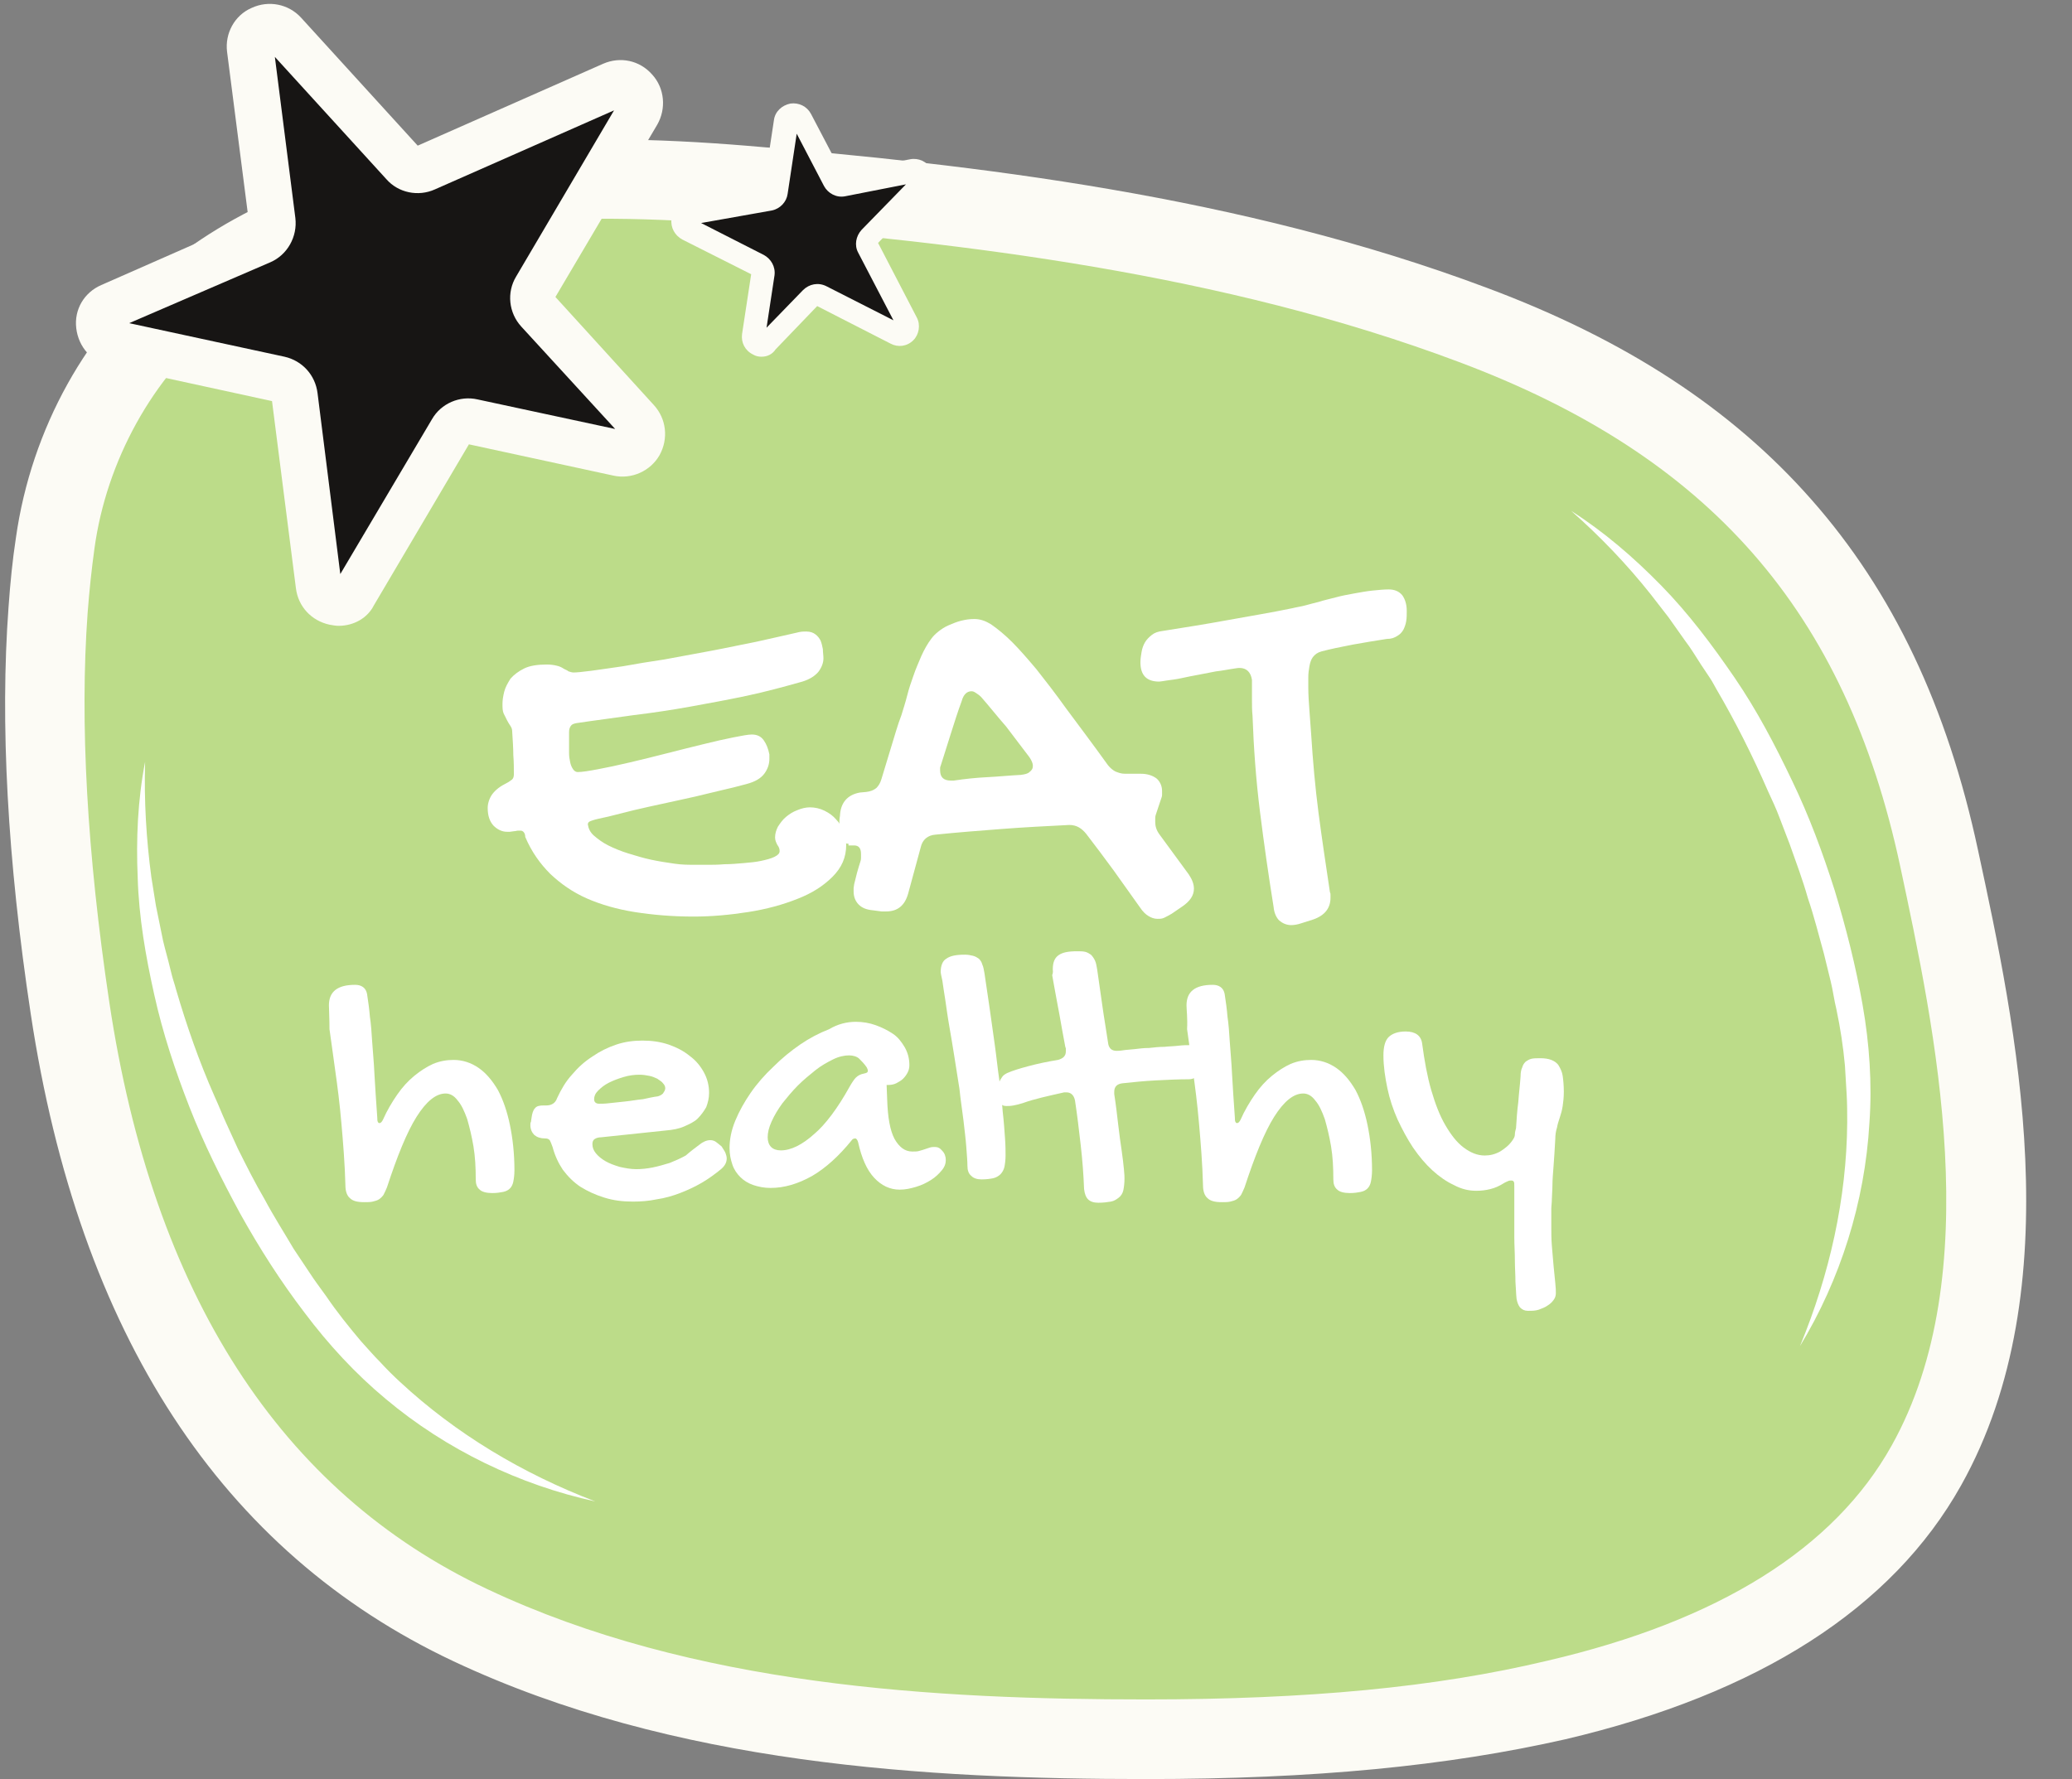 <?xml version="1.0" encoding="UTF-8" standalone="no"?><svg xmlns="http://www.w3.org/2000/svg" xmlns:xlink="http://www.w3.org/1999/xlink" fill="#000000" height="312.7" preserveAspectRatio="xMidYMid meet" version="1" viewBox="101.9 102.3 364.1 312.7" width="364.1" zoomAndPan="magnify"><rect x="101.9" y="102.3" width="364.1" height="312.7" fill="#808080" stroke="none"/><g><g><g><g><g><g id="change1_1"><path d="M110.3,209.5c0.3-4,0.7-7.9,1.2-11.7c2.3-16.8,11.1-33.2,24.4-43.9c26.2-21.1,64.5-21.6,96.4-19 c43.2,3.5,87.6,9.2,128.4,24.5c45.7,17.2,71.6,45.6,82,93.7c7.1,33.2,15.3,75.3-2.2,106.7c-13.3,23.7-39.7,35.3-65,41.2 c-23.6,5.5-48,6.9-72.1,6.9c-39.9,0-82.1-2.8-118.8-20c-43.8-20.7-63.4-62.2-70.3-108.5C110.9,257.4,108.7,232.5,110.3,209.5z" fill="#bcdc89"/></g></g></g><g><g><g id="change2_1"><path d="M303.4,415c-38.5,0-83.1-2.5-121.8-20.7c-40.8-19.2-65.8-57.5-74.3-113.8c-4.1-27.1-5.4-51.2-3.9-71.5 c0.3-4.2,0.7-8.3,1.3-12.2c2.7-19.1,12.5-36.8,26.9-48.3c29.2-23.4,71.8-23,101.3-20.6c40.2,3.3,87.2,8.8,130.3,25 c24.4,9.1,43,21.3,57,37.2c14.3,16.2,23.9,36.4,29.3,61.7c6.6,30.6,16.5,76.8-3,111.6c-12.1,21.6-35.5,36.6-69.5,44.6 C356.3,412.7,332.8,415,303.4,415z M110.3,209.5l7,0.5c-1.4,19.3-0.1,42.3,3.8,68.4c7.7,51.4,30.1,86.1,66.4,103.2 c36.2,17.1,78.9,19.4,115.8,19.4c28.4,0,50.8-2.1,70.5-6.8c30.1-7,50.4-19.7,60.5-37.8c16.9-30.2,7.6-73.3,1.5-101.9 c-9.6-44.8-33.5-72.1-77.6-88.6c-41.5-15.6-87.2-20.9-126.5-24.1c-27.1-2.2-66.1-2.8-91.4,17.5c-11.5,9.2-19.7,24-21.8,39.4 c-0.5,3.6-0.9,7.4-1.2,11.3L110.3,209.5z" fill="#fcfbf5"/></g></g></g></g><g><g><g><g id="change3_2"><path d="M210.8,181.9l-25.8-5.6c-1.5-0.3-3,0.3-3.7,1.6l-16.8,28.6c-1.7,2.8-6,2-6.4-1.3l-4.2-33.3 c-0.2-1.5-1.3-2.6-2.7-3l-28.9-6.3c-3.3-0.7-3.7-5.2-0.7-6.6l26.3-11.6c1.4-0.6,2.2-2.1,2-3.6l-3.8-30c-0.4-3.4,3.7-5.3,6-2.8 l20.8,22.8c1,1.1,2.6,1.4,4,0.8l33-14.5c3.1-1.4,6.1,2,4.4,4.9L196,152.8c-0.8,1.3-0.6,3,0.4,4.1l17.6,19.3 C216.3,178.7,214.1,182.6,210.8,181.9z" fill="#171514"/></g></g></g><g><g><g id="change2_2"><path d="M161.4,212.3c-0.5,0-1-0.1-1.6-0.2c-3.2-0.7-5.5-3.2-5.9-6.4l-4.2-32.9l-28.5-6.2 c-3.2-0.7-5.5-3.3-5.9-6.6s1.4-6.3,4.4-7.6l25.9-11.4l-3.8-29.6c-0.4-3.2,1.3-6.4,4.3-7.7c3-1.4,6.5-0.7,8.7,1.7l20.5,22.5 l32.6-14.4c3-1.3,6.4-0.6,8.6,1.9c2.2,2.4,2.5,6,0.9,8.8l-17.9,30.3l17.3,19c2.2,2.4,2.6,5.9,1,8.8c-1.6,2.8-4.9,4.3-8.1,3.6 l-25.4-5.5l-16.7,28.3C166.5,210.9,164.1,212.3,161.4,212.3z M124.6,159.1l27.3,5.9c3.1,0.7,5.4,3.2,5.8,6.4l4,31.8l16.1-27.2 c1.6-2.8,4.9-4.2,8-3.5l24.2,5.2l-16.5-18c-2.2-2.4-2.6-6-0.9-8.8l17.2-29.2l-31.5,13.9c-2.9,1.3-6.4,0.6-8.5-1.8l-19.6-21.5 l3.6,28.3c0.4,3.3-1.4,6.5-4.4,7.8L124.6,159.1z M211.6,178L211.6,178C211.6,178,211.6,178,211.6,178z" fill="#fcfbf5"/></g></g></g></g><g><g><g><g id="change3_1"><path d="M234.3,161.3l1.7-10.9c0.1-0.6-0.2-1.2-0.8-1.5l-12.4-6.3c-1.2-0.6-1-2.5,0.4-2.7l13.8-2.6 c0.6-0.1,1.1-0.6,1.2-1.2l1.9-12.3c0.2-1.4,2.1-1.7,2.7-0.5l5.5,10.7c0.3,0.6,0.9,0.9,1.6,0.8l12.4-2.4 c1.4-0.3,2.3,1.4,1.3,2.4l-9,9.3c-0.4,0.4-0.5,1.1-0.2,1.7l7,13.4c0.7,1.3-0.7,2.6-1.9,2l-13.3-6.7c-0.6-0.3-1.3-0.2-1.7,0.3 l-7.6,7.9C235.8,163.6,234.1,162.7,234.3,161.3z" fill="#171514"/></g></g></g><g><g><g id="change2_3"><path d="M235.7,165c-0.5,0-1-0.1-1.5-0.4c-1.4-0.7-2.1-2.1-1.9-3.6l1.6-10.5l-12.1-6.1c-1.3-0.7-2.1-2.1-1.9-3.6 c0.2-1.5,1.3-2.6,2.8-2.9l13.4-2.6l1.8-11.9c0.2-1.5,1.4-2.6,2.9-2.9c1.5-0.2,2.9,0.5,3.6,1.8l5.4,10.3l12-2.3 c1.5-0.3,3,0.4,3.7,1.7c0.7,1.3,0.5,3-0.6,4l-8.7,9l6.8,13.1c0.7,1.3,0.4,3-0.6,4c-1.1,1.1-2.7,1.3-4,0.6l-12.9-6.6l-7.3,7.6 C237.6,164.6,236.7,165,235.7,165z M236.3,161.6L236.3,161.6C236.3,161.6,236.3,161.6,236.3,161.6z M225.1,141.5l11,5.6 c1.3,0.7,2.1,2.1,1.9,3.6l-1.4,9.2l6.4-6.6c1.1-1.1,2.7-1.4,4.1-0.7l11.8,6l-6.2-11.9c-0.7-1.3-0.4-2.9,0.6-4l7.8-8l-10.7,2.1 c-1.5,0.3-3-0.5-3.7-1.8l-4.8-9.2l-1.6,10.6c-0.2,1.4-1.3,2.6-2.8,2.9L225.1,141.5z" fill="#fcfbf5"/></g></g></g></g><g><g><g id="change4_11"><path d="M127.4,236.2c-0.2,6.8,0.2,13.6,1.1,20.3l0.8,5l1,4.9c0.3,1.7,0.8,3.3,1.2,4.9l0.6,2.4 c0.2,0.8,0.5,1.6,0.7,2.4c1.9,6.5,4.1,12.8,6.8,18.9c0.7,1.5,1.3,3.1,2,4.6l2.1,4.6c1.5,3,3,6,4.7,8.9c1.6,3,3.4,5.8,5.1,8.7 l2.8,4.2c0.9,1.4,1.9,2.7,2.9,4.1c1.9,2.8,4,5.4,6.1,7.9c1.1,1.2,2.2,2.5,3.4,3.7c1.1,1.2,2.3,2.4,3.5,3.5 c9.8,9.1,21.5,16.1,34.3,21c-13.3-2.9-26.2-9.1-36.8-18c-5.3-4.4-10.1-9.6-14.3-15.2c-4.2-5.5-7.9-11.3-11.3-17.4 c-3.3-6.1-6.4-12.3-8.9-18.7c-2.5-6.4-4.7-13-6.2-19.8c-1.5-6.7-2.7-13.6-2.9-20.5C125.8,249.8,126.1,242.9,127.4,236.2z" fill="#ffffff"/></g></g></g><g><g><g id="change4_6"><path d="M378,192.1c5.8,3.7,11,8.2,15.8,13.1c4.8,4.9,9,10.5,12.9,16.2c3.9,5.7,7.1,11.8,10.1,18.1 c3,6.2,5.4,12.7,7.5,19.3c2,6.6,3.7,13.3,4.9,20.1c1.2,6.8,1.7,13.9,1.2,20.8c-0.8,13.9-5.1,27.5-12.2,39.2 c5.2-12.6,8.2-25.9,8.3-39.3c0-1.7,0-3.3-0.1-5c-0.1-1.7-0.2-3.3-0.3-5c-0.3-3.3-0.8-6.6-1.5-9.9c-0.4-1.6-0.6-3.3-1-4.9 l-1.2-4.9c-0.9-3.2-1.7-6.5-2.8-9.7c-0.9-3.2-2.1-6.4-3.2-9.5l-1.8-4.7c-0.6-1.6-1.3-3.1-2-4.6c-2.7-6.2-5.7-12.2-9.1-18 c-0.4-0.7-0.8-1.5-1.3-2.2l-1.4-2.1c-0.9-1.4-1.8-2.9-2.8-4.2l-2.9-4.1l-3.1-4C387.8,201.5,383.1,196.6,378,192.1z" fill="#ffffff"/></g></g></g></g><g><g id="change4_2"><path d="M193.4,248.3c-0.1,0-0.3,0-0.5,0c-0.2,0-0.4,0.1-0.7,0.1c-0.2,0-0.5,0.1-0.7,0.1c-0.2,0-0.4,0-0.5,0 c-0.9,0-1.7-0.4-2.4-1.1c-0.7-0.8-1-1.8-1-3.1c0-0.8,0.3-1.7,0.8-2.4c0.6-0.8,1.4-1.4,2.6-2c0.4-0.2,0.6-0.4,0.9-0.6 c0.2-0.2,0.3-0.5,0.3-0.9c0-1,0-2.2-0.1-3.4c0-1.2-0.1-2.6-0.2-4.2c0-0.3-0.1-0.6-0.3-0.9c-0.2-0.3-0.4-0.6-0.6-1 c-0.2-0.4-0.4-0.8-0.6-1.2c-0.2-0.5-0.2-1-0.2-1.7c0-0.6,0.1-1.3,0.3-2.1c0.2-0.8,0.6-1.5,1.1-2.3c0.6-0.7,1.4-1.3,2.4-1.8 c1-0.5,2.4-0.7,4-0.7c0.7,0,1.3,0.1,1.7,0.2c0.5,0.1,0.9,0.3,1.2,0.5c0.3,0.2,0.7,0.3,0.9,0.5c0.3,0.1,0.6,0.2,0.9,0.2 c0.5,0,1.6-0.1,3.1-0.3c1.6-0.2,3.4-0.5,5.6-0.8c2.2-0.4,4.6-0.8,7.3-1.2c2.7-0.5,5.4-1,8.1-1.5c2.7-0.5,5.4-1.1,8-1.6 c2.6-0.6,5-1.1,7.1-1.6c0.7-0.2,1.2-0.2,1.7-0.2c0.7,0,1.2,0.2,1.6,0.5c0.4,0.3,0.7,0.7,0.9,1.1c0.2,0.5,0.3,1,0.4,1.5 c0,0.6,0.1,1.1,0.1,1.6c0,0.8-0.3,1.6-0.9,2.4c-0.6,0.7-1.5,1.3-2.8,1.7c-3.2,0.9-6.5,1.8-9.8,2.5c-3.3,0.7-6.6,1.3-9.9,1.9 c-3.3,0.6-6.7,1.1-10,1.5c-3.4,0.5-6.7,0.9-10,1.4c-0.5,0.1-0.8,0.2-1,0.5c-0.2,0.3-0.3,0.6-0.3,1.1v2c0,0.6,0,1.1,0,1.7 c0,0.6,0.1,1.1,0.2,1.6c0.1,0.5,0.3,0.9,0.5,1.2c0.2,0.3,0.5,0.5,0.8,0.5c0.8,0,2-0.2,3.6-0.5c1.6-0.3,3.5-0.7,5.6-1.2 c2.1-0.5,4.2-1,6.5-1.6c2.3-0.6,4.4-1.1,6.4-1.6c2-0.5,3.8-0.9,5.3-1.2c1.5-0.3,2.6-0.5,3.2-0.5c0.9,0,1.6,0.3,2.1,1 c0.5,0.7,0.8,1.5,1,2.5c0,0.2,0,0.3,0,0.4c0,0.1,0,0.3,0,0.4c0,0.9-0.3,1.8-0.9,2.6c-0.6,0.8-1.6,1.4-3.1,1.8 c-0.4,0.1-1.2,0.3-2.3,0.6c-1.2,0.3-2.6,0.6-4.2,1c-1.6,0.4-3.3,0.8-5.2,1.2c-1.9,0.4-3.7,0.8-5.5,1.2c-1.8,0.4-3.5,0.8-5,1.2 c-1.5,0.4-2.8,0.7-3.8,0.9c-0.9,0.2-1.4,0.4-1.6,0.5c-0.2,0.1-0.3,0.3-0.3,0.5c0.1,0.7,0.4,1.4,1.1,2c0.7,0.6,1.5,1.2,2.5,1.7 c1,0.5,2.2,1,3.5,1.4s2.6,0.8,4,1.1c1.4,0.3,2.7,0.5,4.1,0.7c1.3,0.2,2.6,0.2,3.7,0.2c0.5,0,1.2,0,2.1,0c0.9,0,1.9,0,3-0.1 c1.1,0,2.2-0.1,3.4-0.2c1.2-0.1,2.2-0.2,3.1-0.4c0.9-0.2,1.7-0.4,2.3-0.7c0.6-0.3,0.9-0.6,0.9-1c0-0.4-0.1-0.7-0.4-1.1 c-0.2-0.4-0.4-0.8-0.4-1.3c0-0.7,0.2-1.3,0.5-1.9c0.4-0.6,0.8-1.2,1.4-1.7c0.6-0.5,1.2-0.9,2-1.2c0.7-0.3,1.5-0.5,2.2-0.5 c0.9,0,1.8,0.2,2.6,0.6c0.8,0.4,1.5,0.9,2,1.5c0.6,0.6,1,1.3,1.3,2.1c0.3,0.8,0.5,1.6,0.5,2.4c0,2.2-0.8,4-2.4,5.6 c-1.6,1.6-3.6,2.9-6.2,3.9c-2.5,1-5.4,1.8-8.6,2.3c-3.2,0.5-6.4,0.8-9.6,0.8c-3.8,0-7.2-0.3-10.4-0.8c-3.1-0.5-5.9-1.3-8.4-2.4 c-2.5-1.1-4.6-2.6-6.4-4.3c-1.8-1.8-3.3-3.9-4.4-6.5C194.2,248.7,193.8,248.3,193.4,248.3z" fill="#ffffff"/></g><g id="change4_10"><path d="M251,250.6c-0.6,0-1-0.3-1.2-0.8c-0.3-0.6-0.4-1.3-0.4-2.3c0-0.2,0-0.4,0-0.6c0-0.2,0-0.6,0.1-1.2 c0.1-2.3,1.3-3.7,3.5-4.1l1.1-0.1c0.8-0.1,1.3-0.3,1.8-0.7c0.4-0.4,0.7-0.9,0.9-1.6c0.6-1.9,1.1-3.7,1.7-5.6 c0.6-1.9,1.1-3.8,1.8-5.6c0.3-1,0.7-2.2,1-3.4c0.3-1.2,0.7-2.4,1.1-3.5c0.4-1.2,0.9-2.3,1.4-3.5c0.5-1.1,1.1-2.2,1.8-3.1 c0.3-0.4,0.7-0.8,1.2-1.2c0.5-0.4,1.1-0.8,1.8-1.1c0.7-0.3,1.4-0.6,2.2-0.8c0.8-0.2,1.5-0.3,2.3-0.3c1,0,1.9,0.3,2.9,0.9 c1.3,0.9,2.5,1.9,3.8,3.2c1.2,1.2,2.6,2.8,4.2,4.7c1.5,1.9,3.3,4.2,5.3,7c2,2.7,4.5,6,7.3,9.9c0.4,0.5,0.9,0.9,1.3,1.1 c0.5,0.2,1,0.4,1.7,0.4h2.8c1.1,0,2,0.3,2.7,0.8c0.6,0.5,1,1.3,1,2.2c0,0.2,0,0.4,0,0.7c0,0.3-0.1,0.5-0.2,0.8l-0.9,2.7 c-0.1,0.3-0.1,0.5-0.1,0.7s0,0.4,0,0.6c0,0.7,0.2,1.4,0.7,2.1l5.2,7.1c0.6,0.9,0.9,1.7,0.9,2.5c0,1.2-0.7,2.2-2,3.1l-1.9,1.3 c-0.5,0.3-0.9,0.5-1.3,0.7c-0.4,0.2-0.8,0.2-1.2,0.2c-0.6,0-1.1-0.2-1.6-0.5s-1-0.8-1.4-1.4c-1.6-2.2-3.1-4.4-4.7-6.6 c-1.6-2.2-3.2-4.3-4.8-6.4c-0.8-1-1.7-1.6-3-1.6c-4,0.2-7.9,0.4-11.8,0.7c-3.9,0.3-7.8,0.6-11.7,1c-1.4,0.1-2.3,0.9-2.6,2.2 l-2.2,8.1c-0.6,2.2-1.9,3.2-3.9,3.2h-0.8l-1.5-0.2c-1.1-0.1-1.9-0.4-2.5-1s-0.9-1.4-0.9-2.3c0-0.2,0-0.4,0-0.6 c0-0.2,0.1-0.5,0.1-0.7c0.2-0.7,0.3-1.3,0.5-2c0.2-0.7,0.4-1.4,0.6-2c0.1-0.3,0.1-0.5,0.1-0.7c0-0.2,0-0.4,0-0.6 c0-1-0.4-1.5-1.2-1.5H251z M274.3,224.8c-0.3-0.3-0.6-0.5-0.9-0.7c-0.3-0.2-0.5-0.3-0.8-0.3c-0.8,0-1.4,0.6-1.7,1.7 c-0.7,1.9-1.3,3.8-1.9,5.7c-0.6,1.9-1.2,3.8-1.8,5.7c-0.1,0.2-0.1,0.3-0.1,0.4c0,0.1,0,0.3,0,0.4c0,1.2,0.6,1.8,1.9,1.8h0.5 c2-0.3,3.9-0.5,5.9-0.6c2-0.1,3.9-0.3,5.9-0.4c0.7-0.1,1.2-0.2,1.5-0.5c0.4-0.3,0.6-0.6,0.6-1.1c0-0.4-0.2-0.9-0.6-1.5 c-1.4-1.8-2.7-3.6-4.1-5.4C277.2,228.3,275.8,226.5,274.3,224.8z" fill="#ffffff"/></g><g id="change4_4"><path d="M319.7,219.7c-0.3,0-0.8,0.1-1.5,0.2c-0.7,0.1-1.6,0.3-2.6,0.4c-1,0.2-2,0.4-3.1,0.6c-1.1,0.2-2.1,0.4-3,0.6 c-0.9,0.2-1.8,0.3-2.5,0.4c-0.7,0.1-1.2,0.2-1.4,0.2c-2.2,0-3.3-1.1-3.3-3.4c0-0.6,0.1-1.2,0.2-1.8c0.1-0.6,0.3-1.2,0.6-1.7 c0.3-0.5,0.7-0.9,1.2-1.3c0.5-0.4,1.1-0.6,1.9-0.7c3.8-0.6,7.6-1.2,11.4-1.9c3.8-0.7,7.6-1.3,11.4-2.1c0.8-0.2,1.6-0.3,2.3-0.5 s1.5-0.4,2.3-0.6c0.9-0.3,1.9-0.5,3-0.8s2.2-0.5,3.3-0.7c1.1-0.2,2.2-0.4,3.2-0.5c1-0.1,2-0.2,2.8-0.2c1,0,1.8,0.3,2.4,1 c0.5,0.7,0.8,1.6,0.8,2.8c0,0.6,0,1.2-0.1,1.8c-0.1,0.6-0.3,1.1-0.5,1.5c-0.3,0.5-0.6,0.8-1.1,1.1s-1,0.5-1.8,0.5 c-1.9,0.3-3.8,0.6-6,1c-2.1,0.4-4,0.8-5.5,1.2c-0.7,0.2-1.1,0.5-1.5,1c-0.3,0.4-0.5,1-0.6,1.6c-0.1,0.6-0.2,1.2-0.2,1.9 c0,0.6,0,1.2,0,1.8c0,1.4,0.1,2.7,0.2,4.1c0.1,1.4,0.2,2.7,0.3,4.1c0.3,4.7,0.7,9.3,1.3,13.9c0.6,4.6,1.3,9.2,2,13.9 c0.1,0.2,0.1,0.3,0.1,0.5c0,0.2,0,0.3,0,0.5c0,1.8-1,3.1-3,3.8l-2.2,0.7c-0.6,0.2-1.2,0.3-1.7,0.3c-0.8,0-1.5-0.3-2.1-0.8 c-0.5-0.5-0.9-1.3-1-2.4c-0.9-5.6-1.7-11.2-2.4-16.8c-0.7-5.6-1.1-11.2-1.3-16.8c-0.1-0.9-0.1-1.9-0.1-3c0-1.1,0-2.2,0-3.3 C321.7,220.5,321,219.7,319.7,219.7z" fill="#ffffff"/></g></g><g><g id="change4_8"><path d="M159.7,279c0-2.4,1.5-3.6,4.6-3.6c0.5,0,1,0.1,1.4,0.4c0.4,0.3,0.6,0.7,0.7,1.2c0.2,1.3,0.4,2.7,0.5,4 c0.2,1.3,0.3,2.8,0.4,4.4c0.1,1.6,0.3,3.5,0.4,5.7c0.1,2.1,0.3,4.7,0.5,7.7c0,0.3,0,0.5,0.1,0.7s0.2,0.2,0.3,0.2 c0.2,0,0.4-0.2,0.6-0.6c0.7-1.6,1.6-3.1,2.5-4.4c0.9-1.3,1.9-2.4,3-3.3c1.1-0.9,2.2-1.6,3.3-2.1c1.2-0.5,2.4-0.7,3.6-0.7 c1.6,0,3.1,0.5,4.4,1.4c1.3,0.9,2.4,2.2,3.4,3.9c0.9,1.7,1.6,3.7,2.1,6.1c0.5,2.4,0.8,5.1,0.8,8c0,0.8-0.1,1.5-0.2,2 c-0.1,0.5-0.3,0.9-0.6,1.2s-0.7,0.5-1.2,0.6c-0.5,0.1-1.1,0.2-1.9,0.2c-1,0-1.8-0.2-2.2-0.6c-0.5-0.4-0.7-1-0.7-1.8 c0-2.1-0.1-4-0.4-5.8s-0.7-3.4-1.1-4.8c-0.5-1.4-1-2.5-1.7-3.3c-0.6-0.8-1.3-1.2-2.1-1.2c-1.7,0-3.4,1.4-5.1,4.1 c-1.7,2.7-3.4,6.9-5.2,12.4c-0.2,0.5-0.4,0.9-0.6,1.3c-0.2,0.3-0.5,0.6-0.8,0.8c-0.3,0.2-0.7,0.3-1.1,0.4 c-0.4,0.1-0.9,0.1-1.5,0.1c-1.2,0-2-0.2-2.5-0.7c-0.5-0.4-0.8-1.2-0.8-2.2c-0.1-3.8-0.4-7.5-0.7-10.9c-0.3-3.5-0.7-6.6-1.1-9.4 c-0.4-2.8-0.7-5.2-1-7.2C159.8,281.2,159.7,279.8,159.7,279z" fill="#ffffff"/></g><g id="change4_1"><path d="M224.8,303.5c0.6-0.5,1.3-0.8,1.9-0.8c0.4,0,0.7,0.1,1,0.3c0.3,0.2,0.6,0.5,1,0.8c0.3,0.5,0.6,0.9,0.7,1.2 c0.1,0.3,0.2,0.6,0.2,0.9c0,0.7-0.3,1.3-1,1.9c-1.1,0.9-2.2,1.7-3.4,2.4s-2.5,1.3-3.8,1.8c-1.3,0.5-2.7,0.9-4.1,1.1 c-1.4,0.3-2.8,0.4-4.2,0.4c-1.8,0-3.4-0.2-5-0.7s-2.9-1.1-4.2-1.9c-1.2-0.8-2.2-1.8-3.1-3c-0.8-1.2-1.4-2.5-1.8-4 c-0.2-0.6-0.4-1-0.5-1.2c-0.2-0.2-0.4-0.3-0.8-0.3c-0.8,0-1.4-0.2-1.9-0.6c-0.4-0.4-0.7-1-0.7-1.7c0-0.3,0-0.5,0.1-0.6l0.1-0.7 c0.1-0.8,0.3-1.4,0.6-1.7c0.3-0.4,0.8-0.5,1.5-0.5h0.5c0.9,0,1.6-0.4,1.9-1.3c0.7-1.5,1.5-2.9,2.6-4.1c1.1-1.3,2.2-2.3,3.6-3.2 c1.3-0.9,2.7-1.6,4.2-2.1c1.5-0.5,3-0.7,4.6-0.7c1.6,0,3.1,0.2,4.6,0.7c1.4,0.5,2.6,1.1,3.7,2c1.1,0.8,1.9,1.8,2.5,2.9 c0.6,1.1,0.9,2.3,0.9,3.6c0,0.9-0.2,1.7-0.5,2.5c-0.4,0.7-0.9,1.4-1.5,2s-1.5,1-2.4,1.4c-0.9,0.4-2,0.6-3.2,0.7l-11.4,1.2 c-0.4,0-0.8,0.1-1.1,0.3c-0.3,0.2-0.4,0.5-0.4,0.9c0,0.6,0.2,1.1,0.6,1.6c0.4,0.5,1,1,1.7,1.4c0.7,0.4,1.5,0.7,2.5,1 c0.9,0.2,1.9,0.4,2.9,0.4c0.9,0,1.9-0.1,2.9-0.3c1-0.2,2-0.5,3-0.8c1-0.4,1.9-0.8,2.8-1.3C223.2,304.7,224,304.1,224.8,303.5z M217.5,295c0.3-0.1,0.6-0.2,0.9-0.5c0.2-0.3,0.4-0.6,0.4-0.9c0-0.3-0.1-0.6-0.4-0.9c-0.2-0.3-0.6-0.5-1-0.8 c-0.4-0.2-0.9-0.4-1.4-0.5c-0.5-0.1-1.1-0.2-1.7-0.2c-0.9,0-1.8,0.1-2.8,0.4s-1.8,0.6-2.6,1s-1.4,0.9-1.9,1.4 c-0.5,0.5-0.7,1-0.7,1.5c0,0.5,0.3,0.8,0.9,0.8c0.4,0,1,0,1.8-0.1c0.8-0.1,1.8-0.2,2.8-0.3s2-0.3,3.1-0.4 C215.8,295.3,216.7,295.1,217.5,295z" fill="#ffffff"/></g><g id="change4_12"><path d="M252.3,281.9c1.2,0,2.4,0.2,3.5,0.6c1.1,0.4,2.1,0.9,3,1.5s1.5,1.4,2.1,2.4c0.5,0.9,0.8,1.9,0.8,3.1 c0,0.5-0.1,0.9-0.3,1.3c-0.2,0.4-0.5,0.8-0.8,1.1s-0.8,0.6-1.2,0.8c-0.4,0.2-0.9,0.3-1.4,0.3c0,0-0.1,0-0.1,0c0,0-0.1,0-0.1,0 c0,0-0.1,0-0.1,0l0.1,2.6c0.1,3.1,0.5,5.4,1.3,6.9c0.8,1.4,1.8,2.2,3.1,2.2c0.5,0,0.9,0,1.2-0.1c0.4-0.1,0.7-0.2,1-0.3 c0.3-0.1,0.6-0.2,0.9-0.3c0.3-0.1,0.6-0.1,0.9-0.1c0.5,0,0.9,0.2,1.3,0.7c0.4,0.4,0.6,1,0.6,1.6c0,0.6-0.2,1.2-0.7,1.8 c-0.5,0.6-1.1,1.2-1.9,1.7c-0.8,0.5-1.6,0.9-2.6,1.2c-1,0.3-1.9,0.5-2.9,0.5c-1.7,0-3.2-0.7-4.5-2.1c-1.3-1.4-2.2-3.5-2.8-6.2 c-0.1-0.4-0.3-0.7-0.5-0.7c-0.3,0-0.5,0.1-0.7,0.4c-2.2,2.7-4.5,4.8-6.9,6.2c-2.5,1.4-4.9,2.1-7.3,2.1c-1.1,0-2.1-0.2-3-0.5 s-1.7-0.8-2.3-1.4c-0.6-0.6-1.1-1.3-1.4-2.2c-0.3-0.9-0.5-1.8-0.5-2.9c0-1.5,0.3-3.1,1-4.8c0.7-1.7,1.6-3.3,2.7-4.9 c1.1-1.6,2.5-3.2,4-4.6c1.5-1.5,3.1-2.8,4.7-3.9s3.3-2,5.1-2.7C249.1,282.3,250.7,281.9,252.3,281.9z M251.2,293.3 c0.4-0.7,0.8-1.3,1.1-1.6c0.3-0.3,0.8-0.6,1.4-0.7c0.5-0.1,0.7-0.2,0.7-0.5c0-0.2-0.1-0.4-0.2-0.6c-0.4-0.6-0.9-1.1-1.3-1.5 s-1.1-0.6-1.8-0.6c-0.8,0-1.8,0.2-2.8,0.7s-2.1,1.1-3.1,1.9s-2.1,1.7-3.1,2.7c-1,1-1.9,2.1-2.7,3.1c-0.8,1.1-1.4,2.1-1.9,3.2 c-0.5,1.1-0.7,2-0.7,2.8c0,0.7,0.2,1.3,0.6,1.7c0.4,0.4,1,0.6,1.7,0.6c1.8,0,3.8-1,5.9-2.9C246.9,300,249.1,297.1,251.2,293.3z" fill="#ffffff"/></g><g id="change4_9"><path d="M267.2,273.2c0-1.1,0.3-2,1-2.4c0.7-0.5,1.7-0.7,3.3-0.7c0.5,0,1,0.1,1.4,0.2s0.7,0.3,1,0.5 c0.3,0.3,0.5,0.6,0.6,1c0.2,0.4,0.3,1,0.4,1.6c0.3,2,0.6,4,0.9,6.1c0.3,2.1,0.6,4.3,0.9,6.4c0.3,2.1,0.5,4.2,0.8,6.2 c0.2,2,0.5,3.9,0.6,5.6c0.2,1.7,0.3,3.2,0.4,4.6c0.1,1.3,0.1,2.4,0.1,3.1c0,0.8-0.1,1.5-0.2,2c-0.1,0.5-0.4,1-0.7,1.3 s-0.8,0.6-1.3,0.7c-0.5,0.1-1.2,0.2-2,0.2c-0.8,0-1.4-0.2-1.8-0.6c-0.5-0.4-0.7-1-0.7-1.8c0-0.8-0.1-1.9-0.2-3.3 s-0.3-2.9-0.5-4.7c-0.2-1.7-0.5-3.5-0.7-5.5c-0.3-1.9-0.6-3.8-0.9-5.7c-0.3-1.9-0.6-3.7-0.9-5.4c-0.3-1.7-0.5-3.3-0.7-4.6 c-0.2-1.3-0.4-2.5-0.5-3.3C267.3,273.8,267.2,273.3,267.2,273.2z" fill="#ffffff"/></g><g id="change4_7"><path d="M286.9,272.7c0-1.2,0.3-2,1-2.5c0.7-0.5,1.7-0.7,3.3-0.7c0.5,0,1,0,1.4,0.1c0.4,0.1,0.7,0.3,1,0.5 c0.3,0.3,0.5,0.6,0.7,1c0.2,0.4,0.3,1,0.4,1.6c0.3,2,0.6,4.1,0.9,6.3c0.3,2.2,0.7,4.4,1,6.5c0.1,1,0.6,1.5,1.5,1.5 c0.2,0,0.6,0,1.2-0.1c0.6-0.1,1.2-0.1,2-0.2c0.8-0.1,1.6-0.2,2.5-0.2c0.9-0.1,1.8-0.2,2.7-0.2c0.9-0.1,1.7-0.1,2.5-0.2 s1.5-0.1,2.1-0.1c0.5,0,0.9,0.1,1.2,0.3c0.3,0.2,0.5,0.4,0.7,0.7c0.2,0.3,0.3,0.6,0.3,1c0.1,0.4,0.1,0.7,0.1,1.1 c0,0.3-0.1,0.7-0.2,1c-0.1,0.4-0.3,0.7-0.5,0.9c-0.2,0.3-0.5,0.5-0.8,0.7c-0.3,0.2-0.7,0.3-1.1,0.3c-1.9,0-3.8,0.1-5.8,0.2 s-3.9,0.3-5.8,0.5c-1,0.1-1.5,0.6-1.5,1.5c0,0.1,0,0.1,0,0.2c0,0.1,0,0.2,0,0.2c0.3,1.9,0.5,3.7,0.7,5.4c0.2,1.7,0.4,3.2,0.6,4.5 c0.2,1.3,0.3,2.4,0.4,3.3c0.1,0.9,0.1,1.4,0.1,1.7c0,0.8-0.1,1.5-0.2,2s-0.4,1-0.8,1.3c-0.4,0.3-0.8,0.6-1.4,0.7 s-1.3,0.2-2.2,0.2c-0.8,0-1.4-0.2-1.8-0.6c-0.4-0.4-0.6-1-0.7-1.8c-0.1-2.6-0.3-5.2-0.6-7.8c-0.3-2.6-0.6-5.2-1-7.8 c-0.2-0.9-0.7-1.4-1.5-1.4c-0.1,0-0.1,0-0.2,0c-0.1,0-0.2,0-0.2,0c-1.4,0.3-2.6,0.6-3.9,0.9c-1.2,0.3-2.3,0.6-3.4,1 c-0.6,0.2-1.1,0.3-1.6,0.4c-0.5,0.1-0.9,0.1-1.3,0.1c-0.5,0-0.9-0.2-1.1-0.7c-0.2-0.4-0.4-1-0.4-1.7c0-0.2,0-0.5,0.1-0.8 c0-0.3,0.1-0.6,0.2-1c0.1-0.3,0.3-0.6,0.5-0.9c0.2-0.3,0.5-0.5,0.9-0.7c0.9-0.4,2.2-0.8,3.7-1.2s3.3-0.8,5.2-1.1 c0.4-0.1,0.8-0.3,1-0.5c0.3-0.3,0.4-0.6,0.4-1.1c0-0.1,0-0.2,0-0.3c0-0.1,0-0.2-0.1-0.4c-0.4-2-0.7-3.9-1-5.5 c-0.3-1.7-0.6-3.1-0.8-4.3s-0.4-2.1-0.5-2.8C287,273.2,286.9,272.8,286.9,272.7z" fill="#ffffff"/></g><g id="change4_5"><path d="M310.4,279c0-2.4,1.5-3.6,4.6-3.6c0.5,0,1,0.1,1.4,0.4c0.4,0.3,0.6,0.7,0.7,1.2c0.2,1.3,0.4,2.7,0.5,4 c0.2,1.3,0.3,2.8,0.4,4.4c0.1,1.6,0.3,3.5,0.4,5.7c0.1,2.1,0.3,4.7,0.5,7.7c0,0.3,0,0.5,0.1,0.7s0.2,0.2,0.3,0.2 c0.2,0,0.4-0.2,0.6-0.6c0.7-1.6,1.6-3.1,2.5-4.4c0.9-1.3,1.9-2.4,3-3.3c1.1-0.9,2.2-1.6,3.3-2.1c1.2-0.5,2.4-0.7,3.6-0.7 c1.6,0,3.1,0.5,4.4,1.4c1.3,0.9,2.4,2.2,3.4,3.9c0.9,1.7,1.6,3.7,2.1,6.1c0.5,2.4,0.8,5.1,0.8,8c0,0.8-0.1,1.5-0.2,2 c-0.1,0.5-0.3,0.9-0.6,1.2s-0.7,0.5-1.2,0.6c-0.5,0.1-1.1,0.2-1.9,0.2c-1,0-1.8-0.2-2.2-0.6c-0.5-0.4-0.7-1-0.7-1.8 c0-2.1-0.1-4-0.4-5.8s-0.7-3.4-1.1-4.8c-0.5-1.4-1-2.5-1.7-3.3c-0.6-0.8-1.3-1.2-2.1-1.2c-1.7,0-3.4,1.4-5.1,4.1 c-1.7,2.7-3.4,6.9-5.2,12.4c-0.2,0.5-0.4,0.9-0.6,1.3c-0.2,0.3-0.5,0.6-0.8,0.8c-0.3,0.2-0.7,0.3-1.1,0.4 c-0.4,0.1-0.9,0.1-1.5,0.1c-1.2,0-2-0.2-2.5-0.7c-0.5-0.4-0.8-1.2-0.8-2.2c-0.1-3.8-0.4-7.5-0.7-10.9c-0.3-3.5-0.7-6.6-1.1-9.4 c-0.4-2.8-0.7-5.2-1-7.2C310.6,281.2,310.4,279.8,310.4,279z" fill="#ffffff"/></g><g id="change4_3"><path d="M361.3,311.6c-1.3,0-2.6-0.3-3.9-1c-1.3-0.6-2.6-1.5-3.8-2.6c-1.2-1.1-2.3-2.4-3.4-4c-1-1.5-1.9-3.2-2.7-4.9 c-0.8-1.8-1.4-3.6-1.8-5.5c-0.4-1.9-0.7-3.9-0.7-5.8c0-1.5,0.3-2.6,0.9-3.2c0.6-0.6,1.6-1,3-1c1.7,0,2.7,0.7,2.9,2.1 c0.4,3,0.9,5.8,1.6,8.2c0.7,2.4,1.5,4.5,2.5,6.2c1,1.7,2,3,3.2,3.9c1.2,0.9,2.4,1.4,3.7,1.4c0.9,0,1.8-0.2,2.7-0.7 c0.8-0.5,1.6-1.1,2.2-2c0.2-0.3,0.4-0.6,0.4-1s0.1-0.7,0.2-1.1c0.1-1.6,0.2-3.1,0.4-4.6c0.1-1.5,0.3-3,0.4-4.5 c0-0.7,0.1-1.2,0.3-1.6c0.1-0.4,0.3-0.7,0.6-1c0.3-0.2,0.6-0.4,1-0.5c0.4-0.1,1-0.1,1.6-0.1c0.7,0,1.4,0.1,1.9,0.3 c0.5,0.2,1,0.5,1.3,1s0.6,1.1,0.7,1.8s0.2,1.7,0.2,2.8c0,1-0.1,1.8-0.2,2.5c-0.1,0.7-0.3,1.4-0.5,2c-0.2,0.6-0.4,1.2-0.5,1.8 c-0.2,0.6-0.3,1.3-0.3,2c-0.1,1.8-0.2,3.4-0.3,4.7c-0.1,1.3-0.2,2.5-0.2,3.4s-0.1,1.8-0.1,2.4c0,0.7-0.1,1.3-0.1,1.8 c0,0.5,0,1,0,1.5s0,1,0,1.6c0,1,0,2.2,0.1,3.4c0.1,1.2,0.2,2.4,0.3,3.5c0.1,1.1,0.2,2.1,0.3,3s0.1,1.4,0.1,1.8 c0,0.4-0.1,0.8-0.4,1.2c-0.3,0.4-0.6,0.7-1.1,1c-0.4,0.3-1,0.5-1.5,0.7c-0.6,0.2-1.2,0.2-1.9,0.2c-0.6,0-1-0.2-1.4-0.6 c-0.3-0.4-0.5-0.9-0.6-1.5c-0.1-0.8-0.1-1.8-0.2-3c0-1.2-0.1-2.5-0.1-3.8c0-1.3-0.1-2.7-0.1-4.1c0-1.4,0-2.7,0-3.9 c0-1.2,0-2.2,0-3.1s0-1.5,0-1.9c0-0.4,0-0.7-0.1-0.8c-0.1-0.2-0.3-0.2-0.5-0.2c-0.1,0-0.3,0-0.5,0.1c-0.2,0.1-0.5,0.2-0.8,0.4 c-0.8,0.5-1.5,0.8-2.3,1S362.2,311.6,361.3,311.6z" fill="#ffffff"/></g></g></g></svg>